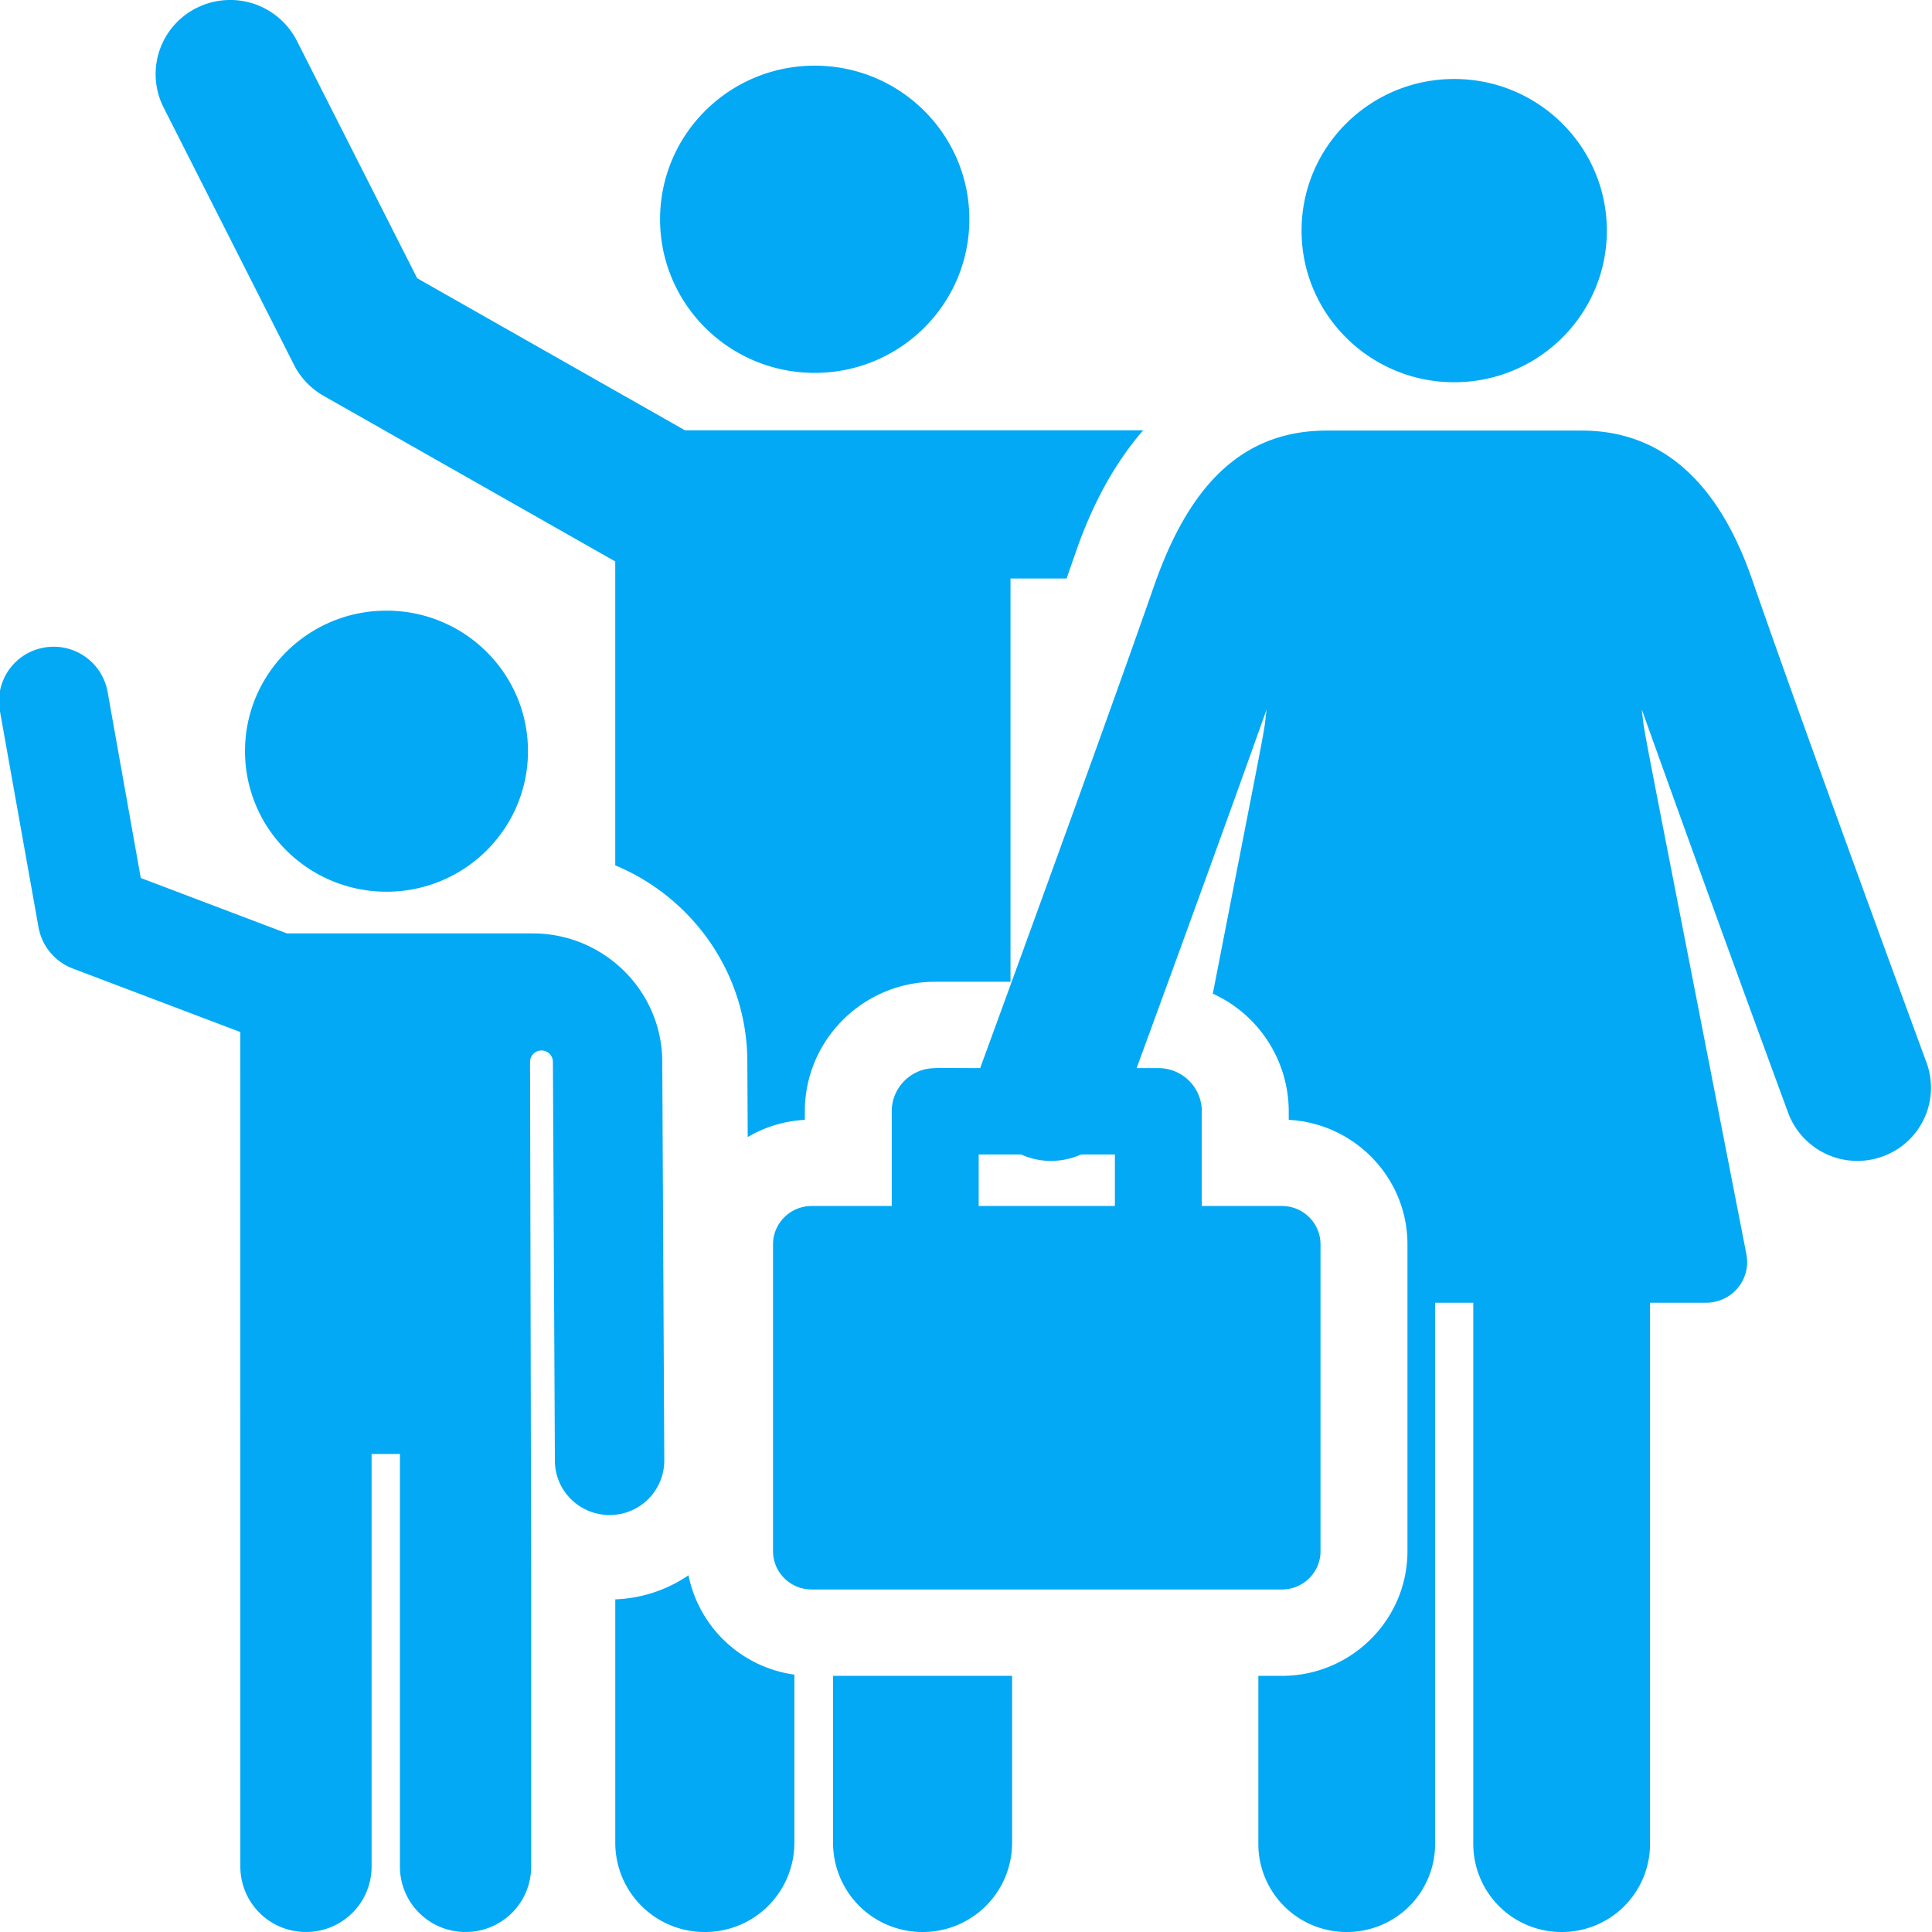 <?xml version="1.0" encoding="UTF-8"?>
<svg xmlns="http://www.w3.org/2000/svg" preserveAspectRatio="xMidYMid" width="60" height="60">
  <path d="M58.467 35.914a2.292 2.292 0 01-2.934-1.354 1496.86 1496.86 0 01-4.546-12.526c.123.998-.265-1.104 3.249 16.919.072.37-.025.753-.267 1.044-.241.291-.601.46-.98.46h-1.746v16.816A2.735 2.735 0 0148.499 60a2.736 2.736 0 01-2.745-2.727V40.457h-1.185v16.816A2.736 2.736 0 0141.824 60a2.736 2.736 0 01-2.745-2.727v-5.228h.732c2.15 0 3.899-1.738 3.899-3.873v-9.527c0-2.065-1.635-3.757-3.687-3.867v-.266a4.024 4.024 0 00-2.358-3.653c1.791-9.185 1.555-7.893 1.67-8.824-1.179 3.314-2.83 7.847-4.036 11.136h.675c.745 0 1.349.6 1.349 1.341v2.941h2.488c.662 0 1.199.534 1.199 1.192v9.527c0 .658-.537 1.191-1.199 1.191H25.207c-.663 0-1.2-.533-1.2-1.191v-9.527c0-.658.537-1.192 1.2-1.192h2.487v-2.941c0-.646.461-1.188 1.078-1.314l.032-.005c.223-.039.513-.022 1.636-.022 0 0 3.842-10.498 5.387-14.938.945-2.719 2.446-4.861 5.372-4.861h7.925c2.448 0 4.228 1.555 5.289 4.623C56.058 22.749 59.792 32.898 59.83 33a2.267 2.267 0 01-1.363 2.914zm-23.843-.061h-1.049c-.291.129-.609.2-.934.2-.337 0-.636-.07-.932-.2h-1.315v1.6h4.23v-1.6zm10.537-23.982c-2.613 0-4.74-2.108-4.74-4.709 0-2.6 2.122-4.709 4.74-4.709 2.619 0 4.741 2.109 4.741 4.709 0 2.612-2.135 4.709-4.741 4.709zm-12.037 6.095h-1.742v12.523h-2.338c-2.233 0-4.049 1.805-4.049 4.023v.266a3.878 3.878 0 00-1.774.535l-.012-2.366c-.013-2.73-1.708-5.077-4.102-6.073v-9.438l-9.057-5.143a2.308 2.308 0 01-.92-.963L5.08 3.336A2.295 2.295 0 016.109.245 2.324 2.324 0 019.22 1.267l3.736 7.374 8.316 4.722h14.231c-.798.917-1.525 2.142-2.092 3.779l-.287.824zm-7.822-6.386c-2.653 0-4.803-2.136-4.803-4.771 0-2.634 2.15-4.77 4.803-4.77 2.652 0 4.802 2.136 4.802 4.77 0 2.635-2.15 4.771-4.802 4.771zM8.568 26.049a4.332 4.332 0 01-.959-2.721c0-2.41 1.967-4.364 4.394-4.364s4.394 1.954 4.394 4.364c0 1.18-.472 2.25-1.238 3.036a4.394 4.394 0 01-3.156 1.329 4.4 4.4 0 01-3.435-1.644zm7.98 2.939c2.205 0 4.008 1.782 4.019 3.972l.063 12.394a1.693 1.693 0 01-1.69 1.696h-.009c-.934 0-1.693-.75-1.698-1.679l-.062-12.394a.354.354 0 00-.71.003l.035 15.947v9.048a2.03 2.03 0 01-2.038 2.024 2.031 2.031 0 01-2.038-2.024c0-14.036-.001-12.67.003-12.82h-.885c.004.159.002-1.31.002 12.82a2.03 2.03 0 01-2.038 2.024 2.031 2.031 0 01-2.038-2.024L7.463 32.05l-5.2-1.971a1.69 1.69 0 01-1.067-1.282l-1.201-6.731a1.688 1.688 0 011.377-1.955 1.7 1.7 0 011.968 1.367l1.032 5.789 4.54 1.721h7.636zm8.122 23.019v5.23A2.772 2.772 0 0121.889 60a2.772 2.772 0 01-2.781-2.763V49.67a4.324 4.324 0 002.274-.748 3.899 3.899 0 003.288 3.085zm6.762 5.23A2.772 2.772 0 0128.652 60a2.772 2.772 0 01-2.781-2.763v-5.193h5.561v5.193z" fill-rule="evenodd" fill="#03a9f4"></path>
</svg>
